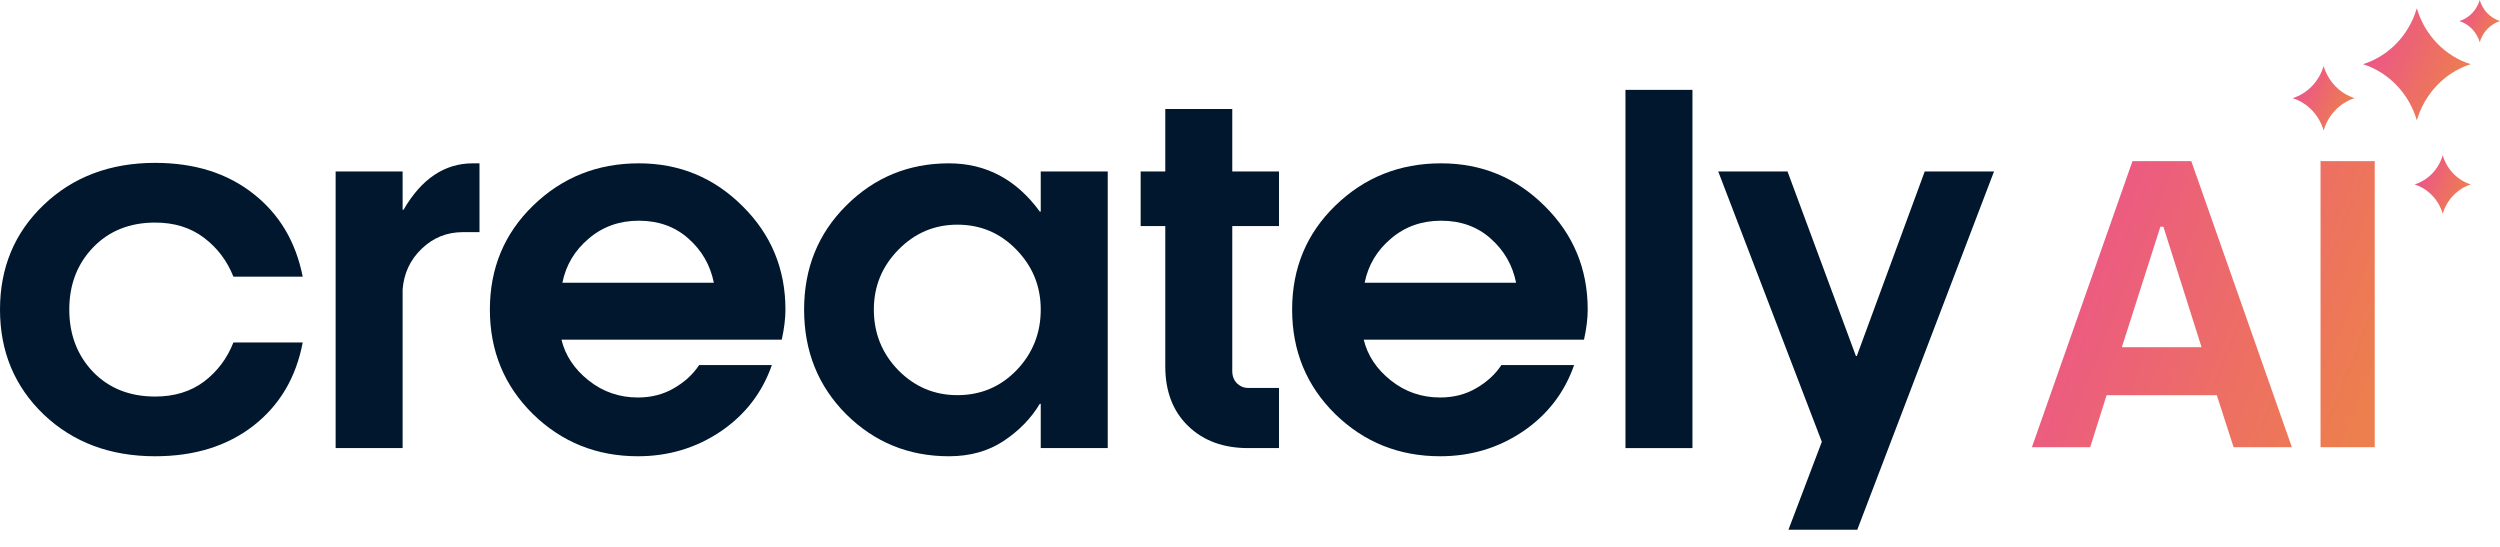<svg width="306" height="67" viewBox="0 0 306 67" fill="none" xmlns="http://www.w3.org/2000/svg">
<path d="M37.051 33.866H28.57C27.8 31.924 26.598 30.335 24.964 29.098C23.33 27.861 21.338 27.243 18.991 27.243C15.872 27.243 13.337 28.261 11.383 30.297C9.448 32.315 8.481 34.846 8.481 37.891C8.481 40.936 9.448 43.476 11.383 45.513C13.337 47.53 15.872 48.538 18.991 48.538C21.338 48.538 23.33 47.929 24.964 46.712C26.598 45.474 27.8 43.876 28.57 41.916H37.051C36.244 46.198 34.234 49.595 31.022 52.107C27.81 54.6 23.799 55.846 18.991 55.846C13.487 55.846 8.941 54.143 5.353 50.736C1.784 47.311 0 43.029 0 37.891C0 32.752 1.784 28.48 5.353 25.073C8.941 21.648 13.487 19.935 18.991 19.935C23.799 19.935 27.8 21.191 30.994 23.703C34.187 26.196 36.206 29.584 37.051 33.866Z" fill="#00172D"/>
<path d="M41.082 54.847V20.991H49.281V25.673H49.394C51.591 21.886 54.418 19.992 57.874 19.992H58.691V28.413H56.663C54.709 28.413 53.028 29.089 51.619 30.44C50.211 31.791 49.431 33.456 49.281 35.436V54.847H41.082Z" fill="#00172D"/>
<path d="M96.138 37.891C96.138 38.975 95.988 40.203 95.688 41.573H68.723C69.193 43.514 70.301 45.179 72.048 46.569C73.795 47.958 75.805 48.653 78.078 48.653C79.731 48.653 81.205 48.272 82.501 47.511C83.816 46.749 84.84 45.807 85.572 44.685H94.476C93.293 48.072 91.198 50.784 88.193 52.82C85.187 54.838 81.816 55.846 78.078 55.846C73.044 55.846 68.761 54.124 65.229 50.679C61.717 47.216 59.961 42.953 59.961 37.891C59.961 32.828 61.726 28.584 65.258 25.159C68.808 21.714 73.119 19.992 78.19 19.992C83.149 19.992 87.376 21.733 90.87 25.216C94.382 28.68 96.138 32.905 96.138 37.891ZM68.836 34.608H87.376C86.944 32.457 85.91 30.659 84.276 29.213C82.642 27.747 80.614 27.015 78.19 27.015C75.805 27.015 73.757 27.747 72.048 29.213C70.339 30.659 69.268 32.457 68.836 34.608Z" fill="#00172D"/>
<path d="M127.387 37.891C127.387 35.036 126.391 32.59 124.4 30.554C122.428 28.518 120.023 27.5 117.187 27.5C114.369 27.5 111.956 28.527 109.946 30.583C107.955 32.619 106.959 35.055 106.959 37.891C106.959 40.783 107.955 43.257 109.946 45.313C111.956 47.349 114.369 48.367 117.187 48.367C120.042 48.367 122.456 47.349 124.428 45.313C126.4 43.257 127.387 40.783 127.387 37.891ZM127.387 54.847V49.423H127.274C126.203 51.212 124.719 52.735 122.822 53.991C120.944 55.228 118.718 55.846 116.144 55.846C111.223 55.846 107.034 54.133 103.578 50.708C100.14 47.263 98.422 42.991 98.422 37.891C98.422 32.828 100.14 28.584 103.578 25.159C107.034 21.714 111.223 19.992 116.144 19.992C120.69 19.992 124.4 21.962 127.274 25.901H127.387V20.991H135.586V54.847H127.387Z" fill="#00172D"/>
<path d="M142.631 27.671H139.616V20.991H142.631V13.341H150.83V20.991H156.55V27.671H150.83V45.427C150.83 46.017 151.018 46.512 151.394 46.911C151.788 47.292 152.248 47.482 152.774 47.482H156.55V54.847H152.774C149.731 54.847 147.28 53.943 145.42 52.135C143.561 50.327 142.631 47.901 142.631 44.856V27.671Z" fill="#00172D"/>
<path d="M194.335 37.891C194.335 38.975 194.184 40.203 193.884 41.573H166.92C167.389 43.514 168.497 45.179 170.244 46.569C171.991 47.958 174.001 48.653 176.274 48.653C177.927 48.653 179.402 48.272 180.698 47.511C182.012 46.749 183.036 45.807 183.769 44.685H192.672C191.489 48.072 189.395 50.784 186.389 52.82C183.384 54.838 180.012 55.846 176.274 55.846C171.24 55.846 166.957 54.124 163.426 50.679C159.913 47.216 158.157 42.953 158.157 37.891C158.157 32.828 159.923 28.584 163.454 25.159C167.004 21.714 171.315 19.992 176.387 19.992C181.346 19.992 185.572 21.733 189.066 25.216C192.578 28.68 194.335 32.905 194.335 37.891ZM167.032 34.608H185.572C185.14 32.457 184.107 30.659 182.473 29.213C180.839 27.747 178.81 27.015 176.387 27.015C174.001 27.015 171.954 27.747 170.244 29.213C168.535 30.659 167.464 32.457 167.032 34.608Z" fill="#00172D"/>
<path d="M198.957 54.847V11H207.156V54.847H198.957Z" fill="#00172D"/>
<path d="M244.067 20.991L227.331 64.838H218.906L222.992 54.076L210.313 20.991H218.794L227.162 43.571H227.275L235.586 20.991H244.067Z" fill="#00172D"/>
<path d="M273.39 54.734L271.339 48.375H257.846L255.84 54.734H248.707L261.014 19.726H268.216L280.524 54.734H273.39ZM264.433 27.749L259.715 42.495H269.47L264.797 27.749H264.433ZM284.034 54.734V19.726H290.666V54.734H284.034Z" fill="url(#paint0_linear_1_3060)"/>
<path d="M289.231 7.856C290.784 8.353 292.196 9.24 293.345 10.438C294.494 11.636 295.344 13.11 295.821 14.729C296.297 13.11 297.147 11.636 298.296 10.438C299.445 9.24 300.857 8.353 302.41 7.856C300.857 7.367 299.443 6.487 298.294 5.293C297.144 4.099 296.295 2.627 295.821 1.009C295.346 2.627 294.497 4.099 293.347 5.293C292.198 6.487 290.784 7.367 289.231 7.856Z" fill="url(#paint1_linear_1_3060)"/>
<path d="M280.622 12.013C281.515 12.299 282.328 12.809 282.989 13.498C283.65 14.188 284.139 15.036 284.413 15.967C284.687 15.036 285.176 14.188 285.837 13.498C286.498 12.809 287.311 12.299 288.204 12.013C287.31 11.732 286.497 11.225 285.836 10.538C285.175 9.851 284.686 9.005 284.413 8.074C284.14 9.005 283.651 9.851 282.99 10.538C282.329 11.225 281.515 11.732 280.622 12.013Z" fill="url(#paint2_linear_1_3060)"/>
<path d="M301.035 2.579C301.62 2.767 302.153 3.101 302.585 3.552C303.018 4.003 303.338 4.558 303.518 5.169C303.697 4.558 304.018 4.003 304.45 3.552C304.883 3.101 305.415 2.767 306 2.579C305.415 2.395 304.882 2.064 304.449 1.614C304.016 1.164 303.696 0.61 303.518 0C303.339 0.61 303.019 1.164 302.586 1.614C302.153 2.064 301.621 2.395 301.035 2.579Z" fill="url(#paint3_linear_1_3060)"/>
<path d="M295.552 22.575C296.362 22.835 297.099 23.298 297.698 23.923C298.298 24.548 298.741 25.317 298.99 26.162C299.239 25.317 299.683 24.548 300.282 23.923C300.882 23.298 301.619 22.835 302.429 22.575C301.618 22.32 300.881 21.861 300.281 21.238C299.681 20.615 299.238 19.847 298.99 19.002C298.743 19.847 298.299 20.615 297.7 21.238C297.1 21.861 296.362 22.32 295.552 22.575Z" fill="url(#paint4_linear_1_3060)"/>
<defs>
<linearGradient id="paint0_linear_1_3060" x1="248" y1="38.558" x2="287.132" y2="54.304" gradientUnits="userSpaceOnUse">
<stop stop-color="#EC5688"/>
<stop offset="1" stop-color="#ED7E4E"/>
</linearGradient>
<linearGradient id="paint1_linear_1_3060" x1="289.231" y1="7.869" x2="300" y2="12.963" gradientUnits="userSpaceOnUse">
<stop stop-color="#EC5688"/>
<stop offset="1" stop-color="#ED7E4E"/>
</linearGradient>
<linearGradient id="paint2_linear_1_3060" x1="280.622" y1="12.021" x2="286.818" y2="14.951" gradientUnits="userSpaceOnUse">
<stop stop-color="#EC5688"/>
<stop offset="1" stop-color="#ED7E4E"/>
</linearGradient>
<linearGradient id="paint3_linear_1_3060" x1="301.035" y1="2.584" x2="305.092" y2="4.503" gradientUnits="userSpaceOnUse">
<stop stop-color="#EC5688"/>
<stop offset="1" stop-color="#ED7E4E"/>
</linearGradient>
<linearGradient id="paint4_linear_1_3060" x1="295.552" y1="22.582" x2="301.171" y2="25.241" gradientUnits="userSpaceOnUse">
<stop stop-color="#EC5688"/>
<stop offset="1" stop-color="#ED7E4E"/>
</linearGradient>
</defs>
</svg>
